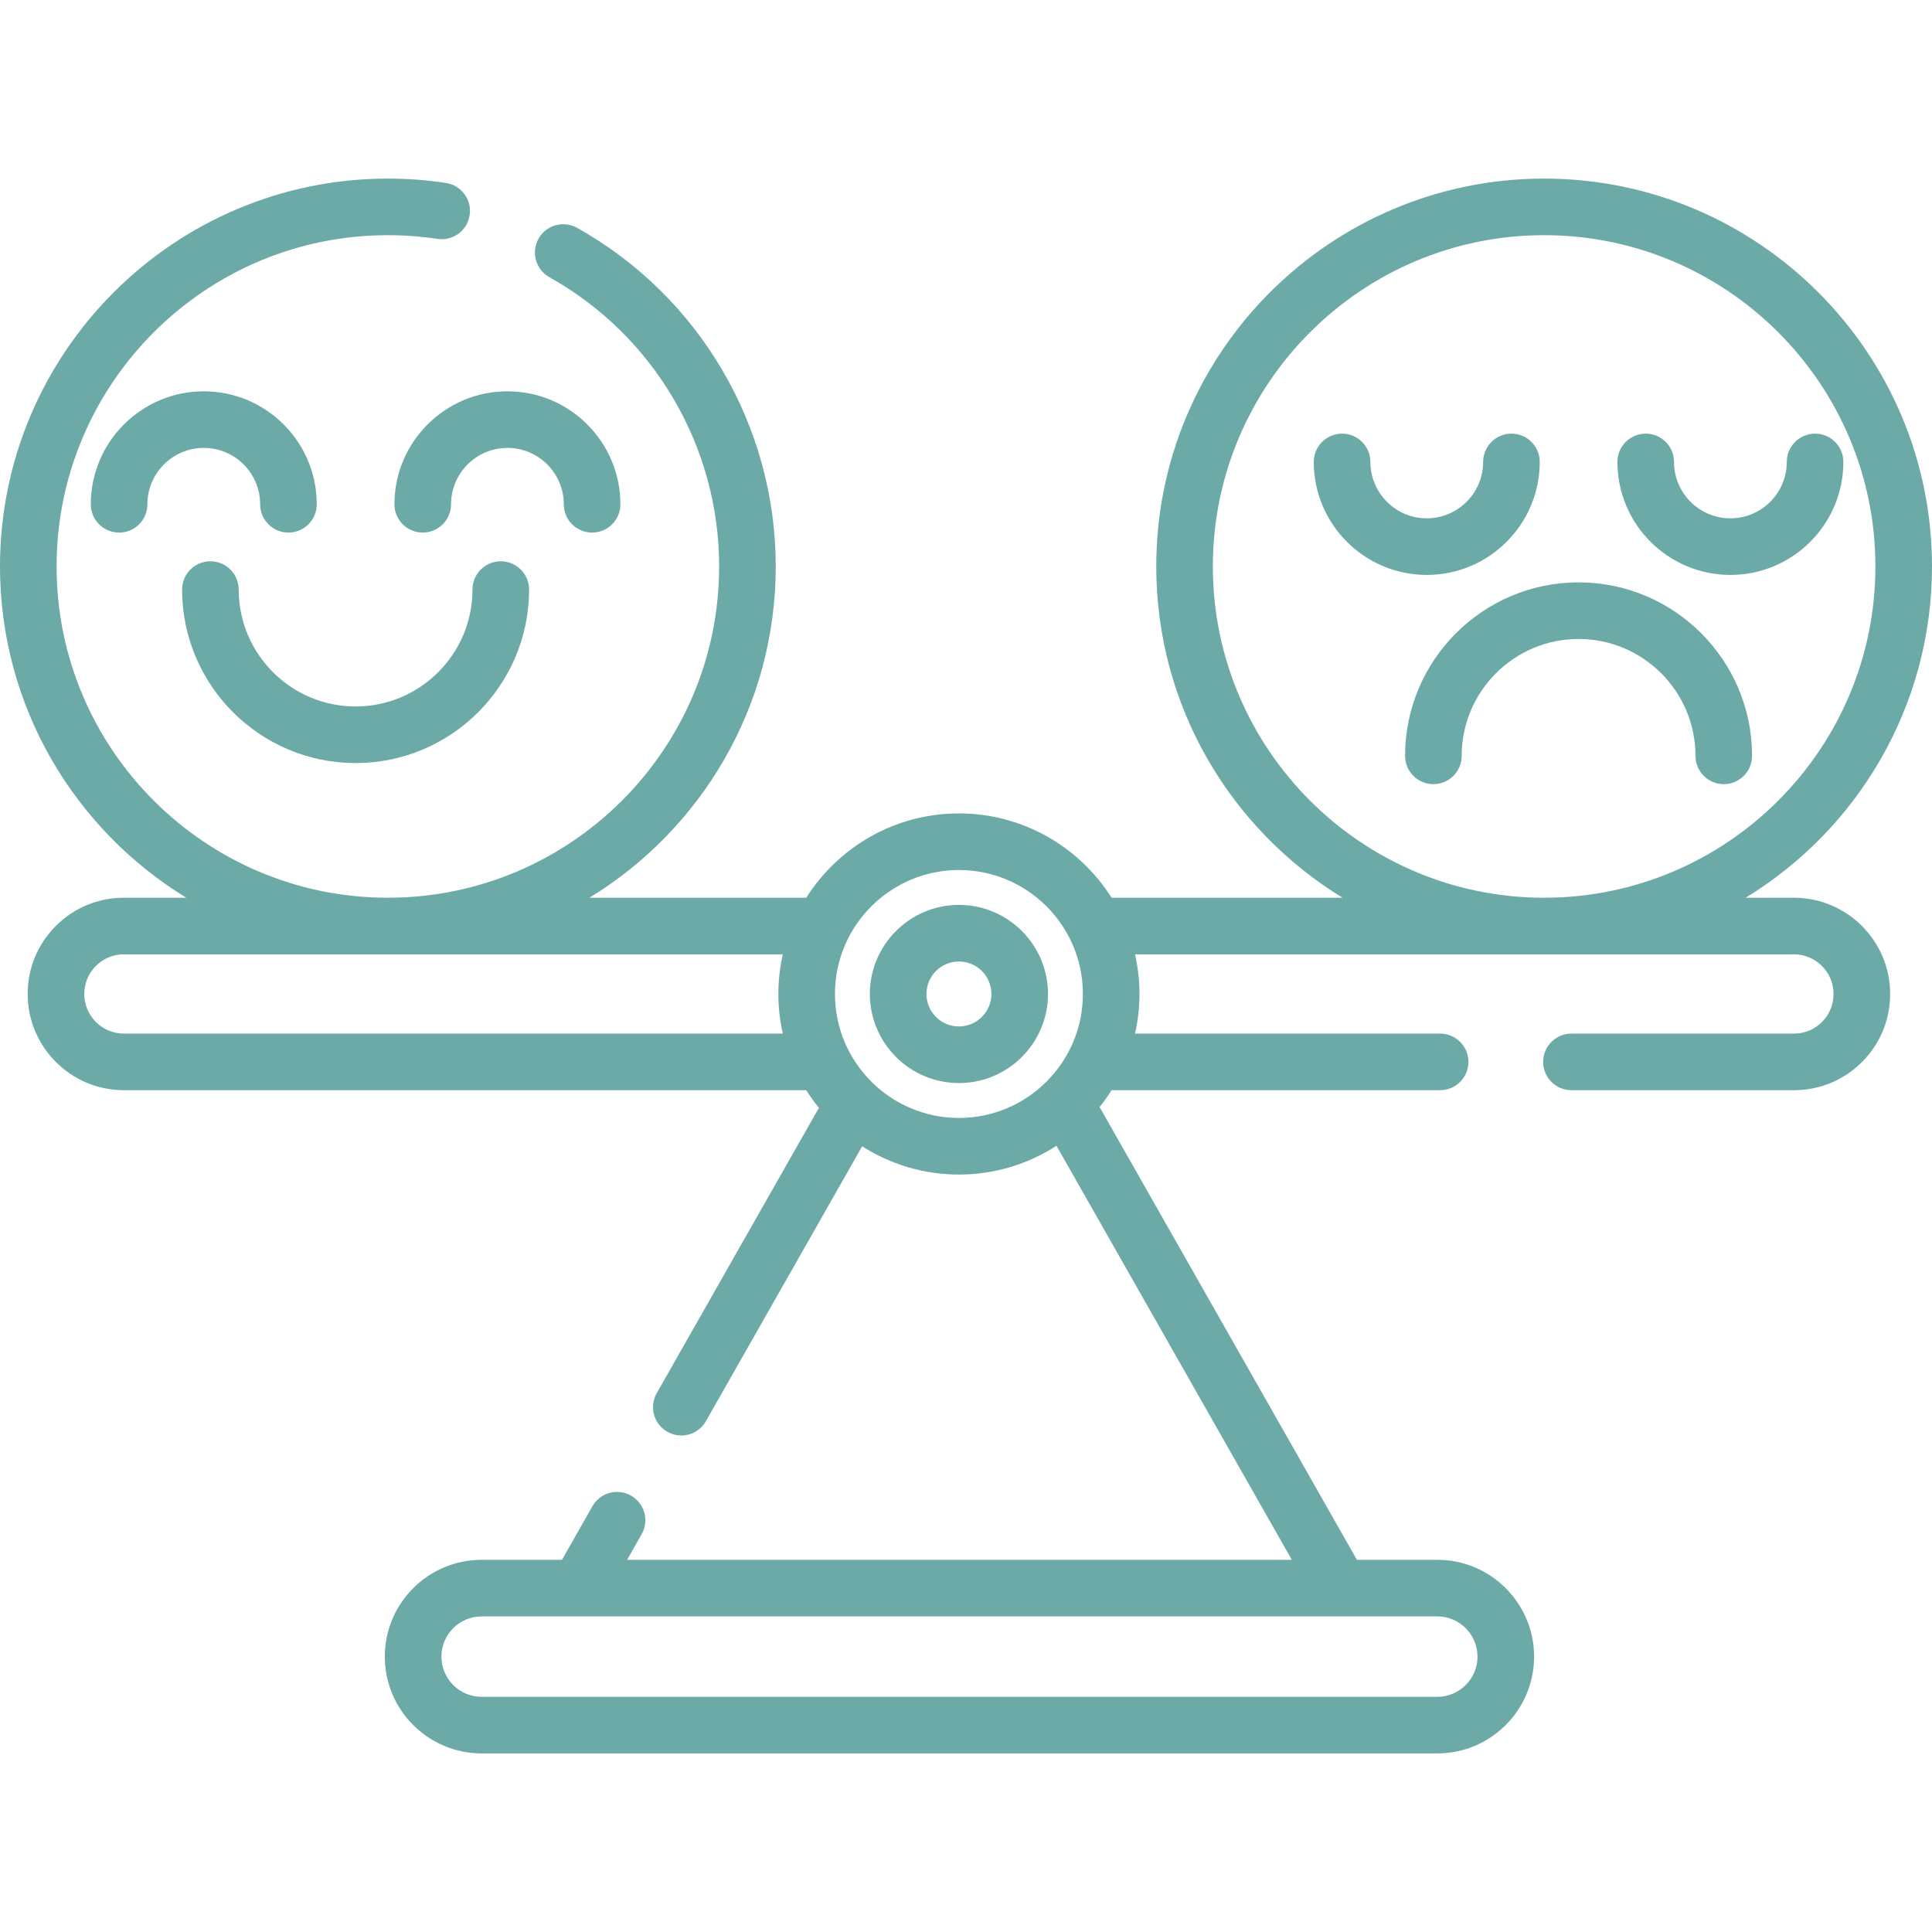 <?xml version="1.0"?>
<svg xmlns="http://www.w3.org/2000/svg" xmlns:xlink="http://www.w3.org/1999/xlink" xmlns:svgjs="http://svgjs.com/svgjs" version="1.1" width="512" height="512" x="0" y="0" viewBox="0 0 511.999 511.999" style="enable-background:new 0 0 512 512" xml:space="preserve" class=""><g><g xmlns="http://www.w3.org/2000/svg"><path d="m68.941 133.639c0 4.142 3.357 7.5 7.5 7.5s7.5-3.358 7.5-7.5c0-16.509-13.431-29.94-29.939-29.94s-29.939 13.431-29.939 29.94c0 4.142 3.357 7.5 7.5 7.5s7.5-3.358 7.5-7.5c0-8.238 6.702-14.94 14.939-14.94s14.939 6.702 14.939 14.94z" fill="#6caaa8" data-original="#000000" class=""/><path d="m149.41 133.639c0 4.142 3.357 7.5 7.5 7.5s7.5-3.358 7.5-7.5c0-16.509-13.432-29.94-29.94-29.94s-29.939 13.431-29.939 29.94c0 4.142 3.357 7.5 7.5 7.5s7.5-3.358 7.5-7.5c0-8.238 6.702-14.94 14.939-14.94 8.238 0 14.94 6.702 14.94 14.94z" fill="#6caaa8" data-original="#000000" class=""/><path d="m94.236 202.22c25.352 0 45.977-20.625 45.977-45.977 0-4.142-3.357-7.5-7.5-7.5s-7.5 3.358-7.5 7.5c0 17.081-13.896 30.977-30.977 30.977s-30.978-13.896-30.978-30.977c0-4.142-3.357-7.5-7.5-7.5s-7.5 3.358-7.5 7.5c.001 25.352 20.626 45.977 45.978 45.977z" fill="#6caaa8" data-original="#000000" class=""/><path d="m458.573 152.361c16.509 0 29.939-13.431 29.939-29.94 0-4.142-3.357-7.5-7.5-7.5s-7.5 3.358-7.5 7.5c0 8.238-6.702 14.94-14.939 14.94s-14.939-6.702-14.939-14.94c0-4.142-3.357-7.5-7.5-7.5s-7.5 3.358-7.5 7.5c0 16.509 13.43 29.94 29.939 29.94z" fill="#6caaa8" data-original="#000000" class=""/><path d="m408.045 122.421c0-4.142-3.357-7.5-7.5-7.5s-7.5 3.358-7.5 7.5c0 8.238-6.702 14.94-14.939 14.94-8.238 0-14.94-6.702-14.94-14.94 0-4.142-3.357-7.5-7.5-7.5s-7.5 3.358-7.5 7.5c0 16.509 13.432 29.94 29.94 29.94s29.939-13.431 29.939-29.94z" fill="#6caaa8" data-original="#000000" class=""/><path d="m449.316 200.309c0 4.142 3.358 7.5 7.5 7.5 4.143 0 7.5-3.358 7.5-7.5-.001-25.351-20.627-45.976-45.978-45.976-25.352 0-45.977 20.625-45.977 45.977 0 4.142 3.357 7.5 7.5 7.5s7.5-3.358 7.5-7.5c0-17.081 13.896-30.977 30.977-30.977s30.977 13.895 30.978 30.976z" fill="#6caaa8" data-original="#000000" class=""/><path d="m475.42 237.913h-12.803c29.589-18.066 49.382-50.662 49.382-87.795 0-56.679-46.111-102.791-102.79-102.791s-102.79 46.112-102.79 102.791c0 37.133 19.793 69.729 49.382 87.795h-61.218c-8.486-13.416-23.445-22.35-40.459-22.35-17.012 0-31.969 8.932-40.456 22.345h-57.462c29.585-18.067 49.374-50.661 49.374-87.791 0-37.193-20.178-71.582-52.659-89.746-3.616-2.022-8.186-.731-10.207 2.885-2.021 3.615-.73 8.185 2.886 10.207 27.745 15.516 44.98 44.888 44.98 76.654 0 48.408-39.383 87.79-87.79 87.79s-87.79-39.382-87.79-87.789 39.383-87.79 87.79-87.79c4.436 0 8.853.331 13.128.984 4.095.625 7.921-2.187 8.546-6.282s-2.188-7.921-6.282-8.546c-5.022-.767-10.2-1.156-15.392-1.156-56.679 0-102.79 46.111-102.79 102.79 0 37.13 19.79 69.723 49.374 87.791h-16.546c-6.81 0-13.212 2.652-18.025 7.466-4.815 4.815-7.468 11.22-7.468 18.037 0 14.062 11.437 25.503 25.493 25.503h180.836c1.028 1.625 2.146 3.188 3.357 4.674l-42.982 75.619c-2.047 3.601-.787 8.18 2.814 10.227 1.17.665 2.443.981 3.699.981 2.609 0 5.146-1.364 6.527-3.795l41.401-72.837c7.418 4.729 16.213 7.483 25.643 7.483 9.523 0 18.397-2.808 25.861-7.622l62.36 109.721h-176.158l3.855-6.786c2.046-3.602.784-8.18-2.816-10.226-3.603-2.046-8.18-.786-10.227 2.816l-8.064 14.195h-21.298c-14.146 0-25.654 11.508-25.654 25.654s11.509 25.654 25.654 25.654h253.264c14.146 0 25.654-11.508 25.654-25.654s-11.509-25.654-25.654-25.654h-21.302l-68.198-119.996c1.144-1.421 2.206-2.909 3.185-4.456h87.066c4.143 0 7.5-3.358 7.5-7.5s-3.357-7.5-7.5-7.5h-80.851c.76-3.381 1.175-6.892 1.175-10.499 0-3.608-.415-7.119-1.175-10.501h174.62c5.784 0 10.49 4.71 10.49 10.5 0 2.813-1.089 5.448-3.082 7.435-1.971 1.977-4.602 3.065-7.408 3.065h-58.97c-4.143 0-7.5 3.358-7.5 7.5s3.357 7.5 7.5 7.5h58.97c6.822 0 13.226-2.655 18.015-7.458 4.82-4.805 7.476-11.212 7.476-18.042-.001-14.06-11.435-25.5-25.491-25.5zm-154.001-87.795c0-48.408 39.383-87.791 87.79-87.791s87.79 39.383 87.79 87.791-39.383 87.79-87.79 87.79-87.79-39.383-87.79-87.79zm70.136 288.9c0 5.875-4.779 10.654-10.654 10.654h-253.265c-5.875 0-10.654-4.779-10.654-10.654s4.779-10.654 10.654-10.654h253.264c5.875-.001 10.655 4.779 10.655 10.654zm-358.727-165.104c-5.786 0-10.493-4.711-10.493-10.503 0-2.809 1.092-5.448 3.074-7.43 1.981-1.981 4.616-3.073 7.419-3.073h174.622c-.761 3.383-1.176 6.896-1.176 10.506 0 3.608.415 7.119 1.175 10.5zm188.445-10.5c0-18.114 14.736-32.851 32.851-32.851s32.851 14.737 32.851 32.851-14.736 32.851-32.851 32.851-32.851-14.737-32.851-32.851z" fill="#6caaa8" data-original="#000000" class=""/><path d="m254.124 239.807c-13.018 0-23.607 10.59-23.607 23.607s10.59 23.607 23.607 23.607 23.607-10.59 23.607-23.607-10.589-23.607-23.607-23.607zm0 32.214c-4.746 0-8.607-3.861-8.607-8.607s3.861-8.607 8.607-8.607 8.607 3.861 8.607 8.607-3.861 8.607-8.607 8.607z" fill="#6caaa8" data-original="#000000" class=""/></g></g></svg>
